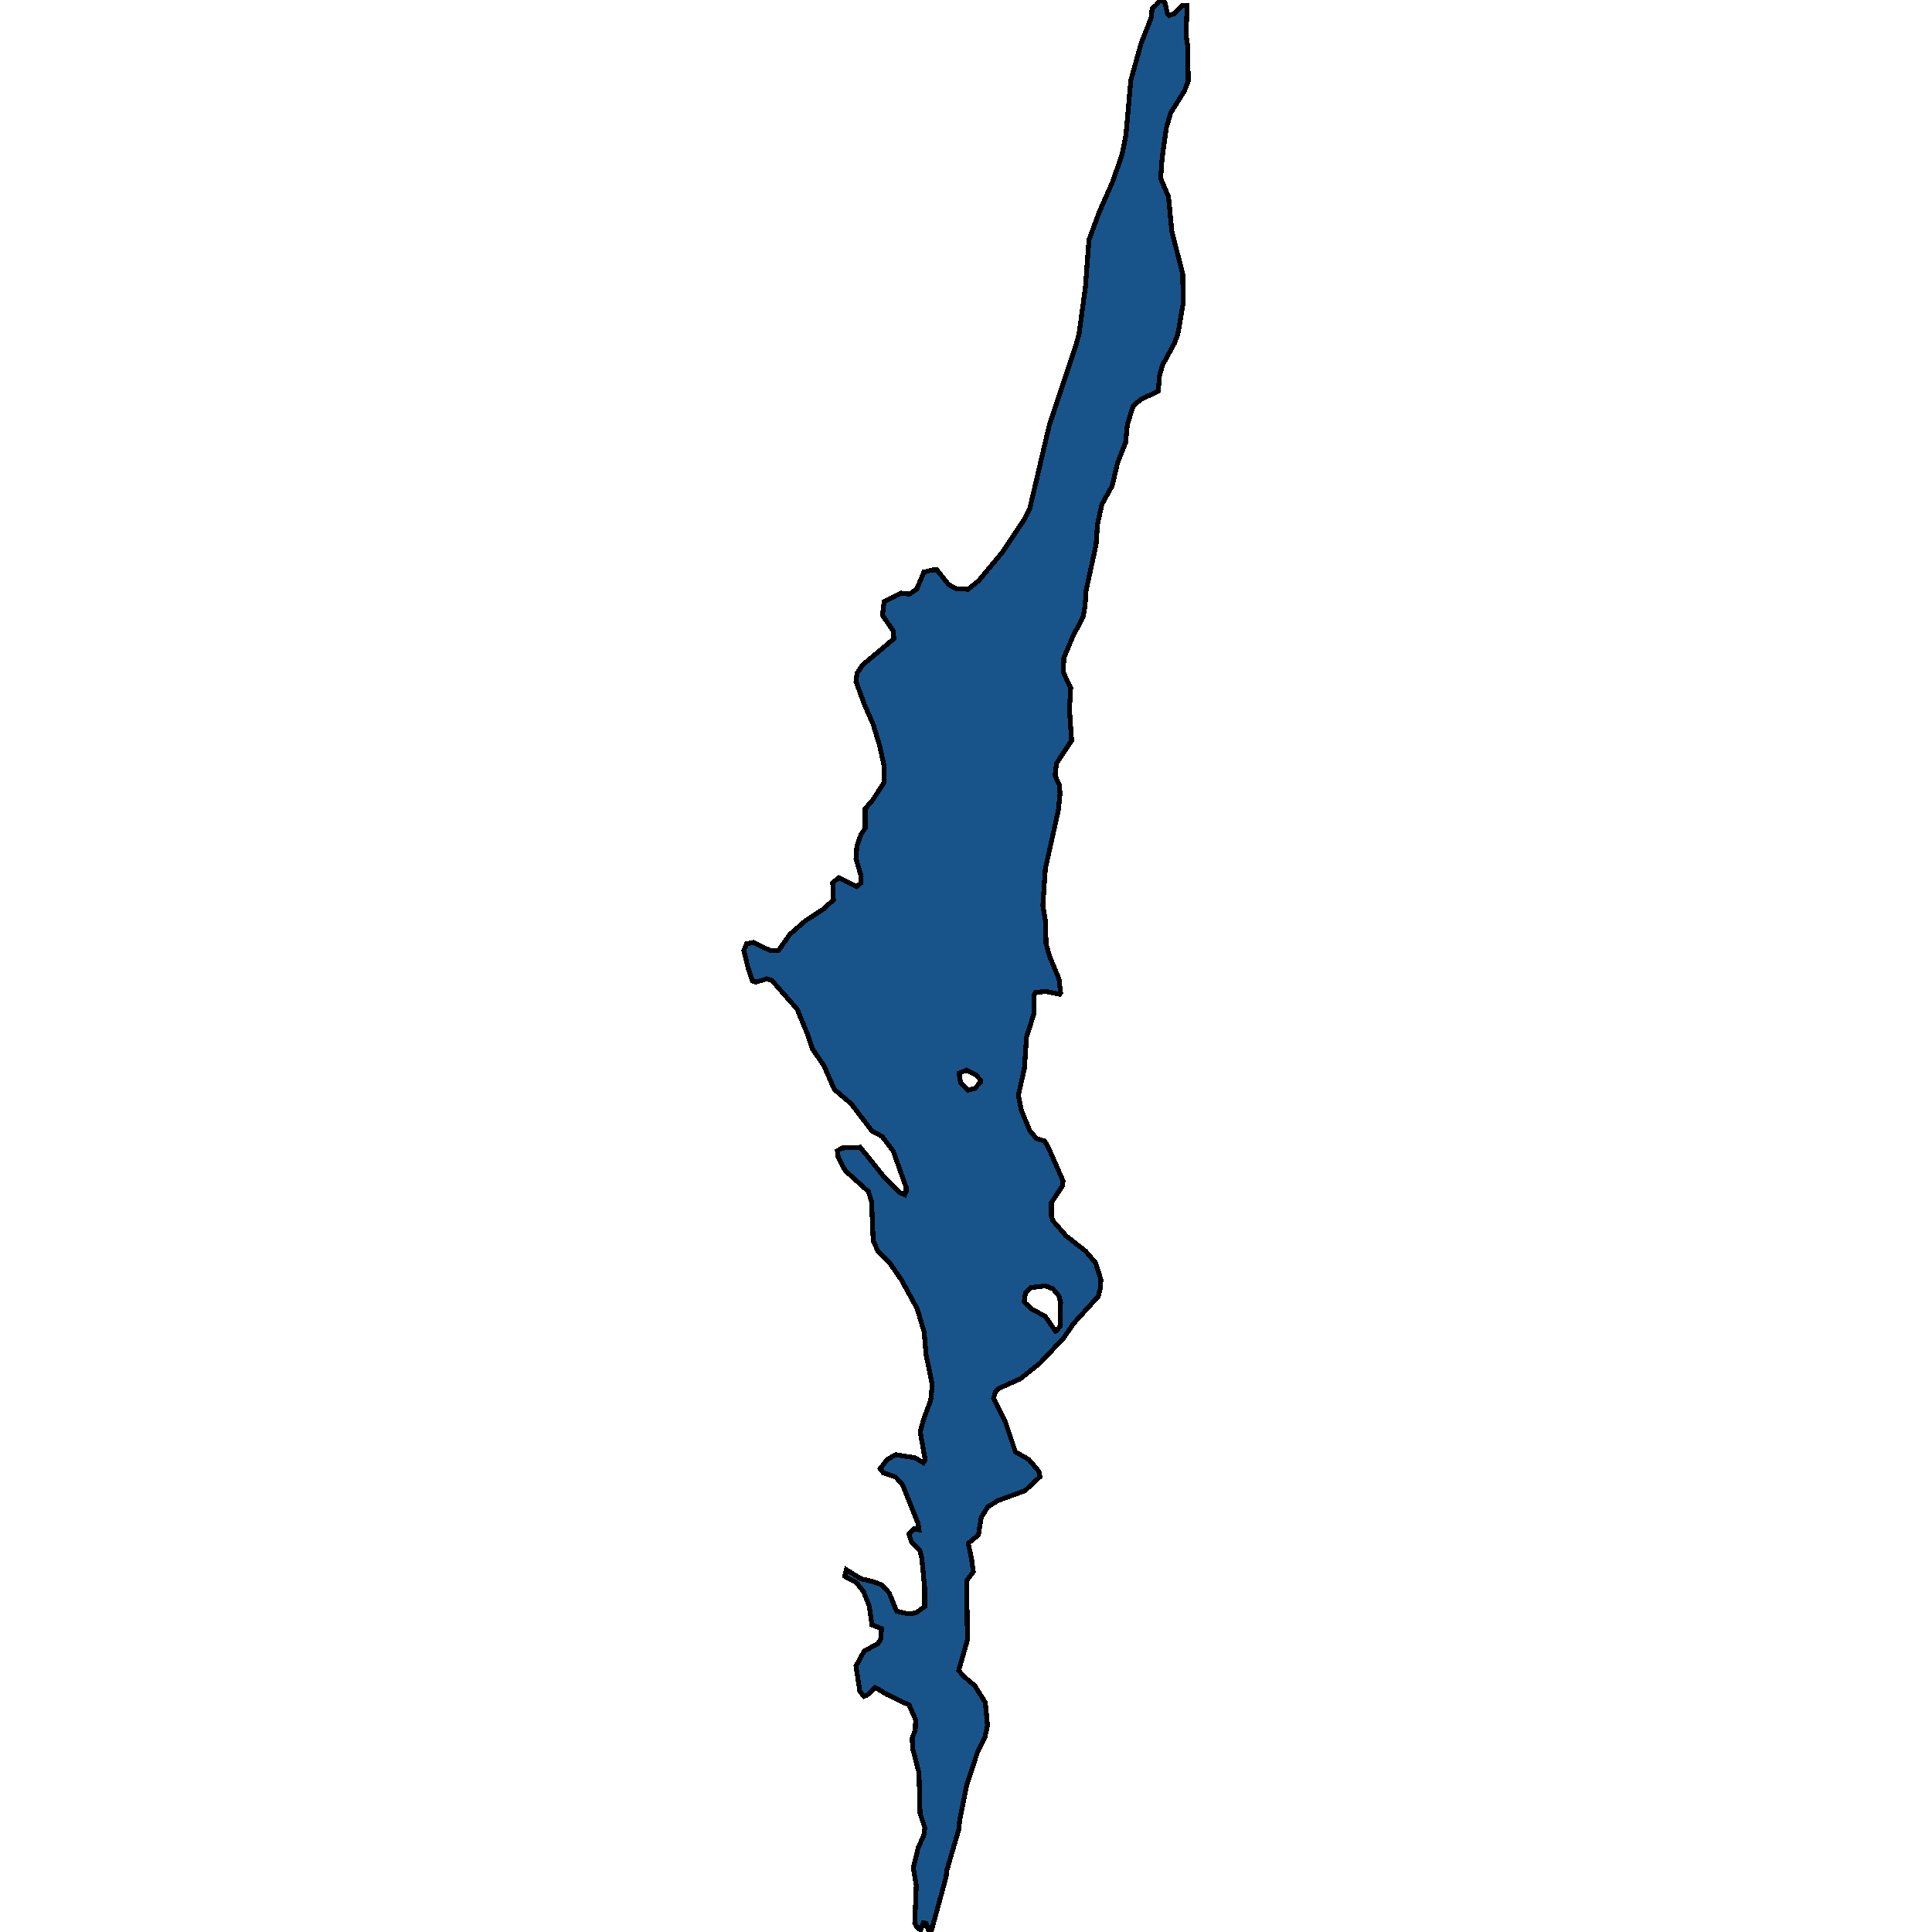 <svg xmlns="http://www.w3.org/2000/svg" width="400" height="400"><path d="m175.235 324.99 3.05 1.89 2.462.58 1.8.654 1.543 1.67 1.543 3.776 2.389.581 1.653-.217 1.764-1.308v-3.849l-.588-6.173-.404-1.597-1.764-1.816-.514-1.598 1.065-1.017 1.03.146-.221-1.38-3.27-8.135-1.433-1.452-2.426-.8-.698-.87 1.47-1.89 1.764-1.016 4.005.654 1.727 1.017.367-.581-1.029-5.811.662-2.47 1.506-4.067.33-3.196-1.285-6.247-.404-4.721-1.433-4.794-3.307-6.03-2.315-3.341-2.499-2.543-.992-2.106-.33-8.137-.662-2.106-4.776-4.287-1.47-2.76-.184-1.38 1.03-.582 3.71-.145 5.034 6.248 3.123 3.124 1.066.435.257-.58v-1.018l-2.646-7.41-2.314-3.051-2.058-1.09-4.336-5.667-3.49-2.979-2.131-4.867-2.425-3.56-.993-2.98-2.167-5.23-5.181-5.886-1.029-.364-2.315.654-.735-.218-.845-2.543-.918-3.778.588-1.38 1.433-.291 3.527 1.744h1.58l2.425-3.416 3.16-2.76 3.784-2.471 2.058-1.89-.147-3.56 1.286-1.018 3.674 1.817.882-.727-.073-1.816-.956-3.198.184-2.616.845-2.398.882-1.308v-4.07l1.433-1.598 2.462-3.78.036-3.342-.918-4.215-1.36-4.506-1.8-4.07-1.764-4.797.22-1.744 1.213-1.744 6.43-5.379-.183-1.671-2.205-3.198.367-2.835 3.491-1.744 1.727.218 1.506-1.018 1.507-3.562 1.8-.436h.882l2.462 3.053 1.617.872 2.388.073 2.168-1.744 4.96-5.96 4.52-6.76 1.102-2.181 3.71-15.847.331-1.381 5.145-15.485.404-1.236.624-2.253 1.323-9.742.735-9.743 2.058-5.598 2.755-6.253 2.021-5.744.808-4.072 1.03-11.416 2.13-7.636 2.095-5.308.183-1.89.846-.728.734-1.018 1.066.509.514 2.327.405.364 1.028-.364 1.727-1.745.919.073-.22 6.108.367 2.472.073 7.054-.771 2.036-2.83 4.508-.918 3.127-.882 6.326-.294 4.144 1.617 3.781.698 7.198 2.241 8.798.11 6.034-1.102 6.398-.735 1.963-2.425 4.434-.624 2.108-.294 3.345-3.675 1.744-1.543 1.381-1.176 3.853-.367 3.708-1.653 4.143-1.103 4.725-2.13 3.853-.92 4.143-.293 4.216-2.058 9.45-.22 3.124-.368 2.254-2.241 4.36-1.8 4.289-.074 3.052 1.506 3.053-.257 4.579.441 6.395-3.123 4.724-.294 2.543.845 1.89.184 1.744-.33 3.416-2.72 12.28-.514 7.558.55 3.27.111 4.65.735 2.616 1.947 4.65.331 2.907-.184.29-2.94-.58-2.093.217-.294.509v3.85l-1.544 4.869-.44 6.466-1.25 5.594.625 3.125 1.727 4.14 1.36 1.672 1.69.508.698 1.09 3.16 7.192-.184 1.09-2.242 3.414v2.616l.294 1.09 2.72 3.123 4.078 3.196 2.094 2.47 1.066 3.414-.11 1.817-.441 1.67-5.144 5.666-1.985 2.906-4.85 5.157-4.152 3.341-4.556 2.034-.624.726-.368 1.308 2.462 4.866 2.058 6.174 2.792 1.598 2.094 2.47.22 1.089-3.122 2.905-5.585 2.034-2.095 1.307-1.36 2.179-.587 3.631-2.094 1.743.698 3.413.33 2.47-1.359 1.815.147 12.273-1.8 6.318.771 1.017 2.572 2.178 2.168 3.486.44 4.72-.513 2.396-1.544 3.122-2.241 6.826-1.47 7.334-.183 1.887-2.462 8.423-.147 1.38L192.762 400l-.588-.508-.441-1.307-.588-.073-.514 1.452-.699-.435-.55-1.017.33-7.768-.625-3.63.992-4.066 1.176-2.687.22-1.525-.991-2.977-.22-8.422-1.324-5.083-.073-2.106.624-1.67.074-2.106-1.323-3.05-4.556-2.178-1.947-1.162-.551-.29-1.617 1.524-.698.29-.845-1.016-.809-5.228 1.69-3.123 2.83-1.525.698-1.09.037-2.033-1.948-.798-.551-3.85-1.212-3.05-1.507-1.888-2.351-1.234Zm36.817-55.417 1.433 1.38 2.94 1.598 2.093 3.05.22-.072.773-.944.073-4.867-.33-1.38-1.287-1.526-1.58-.581-3.05.363-1.028 1.09Zm-13.485-47.367.294 1.89 1.58 1.598 1.433-.364 1.102-1.307v-.436l-.808-.945-2.058-1.09Z" style="stroke:#000;fill:#18548a;shape-rendering:crispEdges;stroke-width:1px"/></svg>